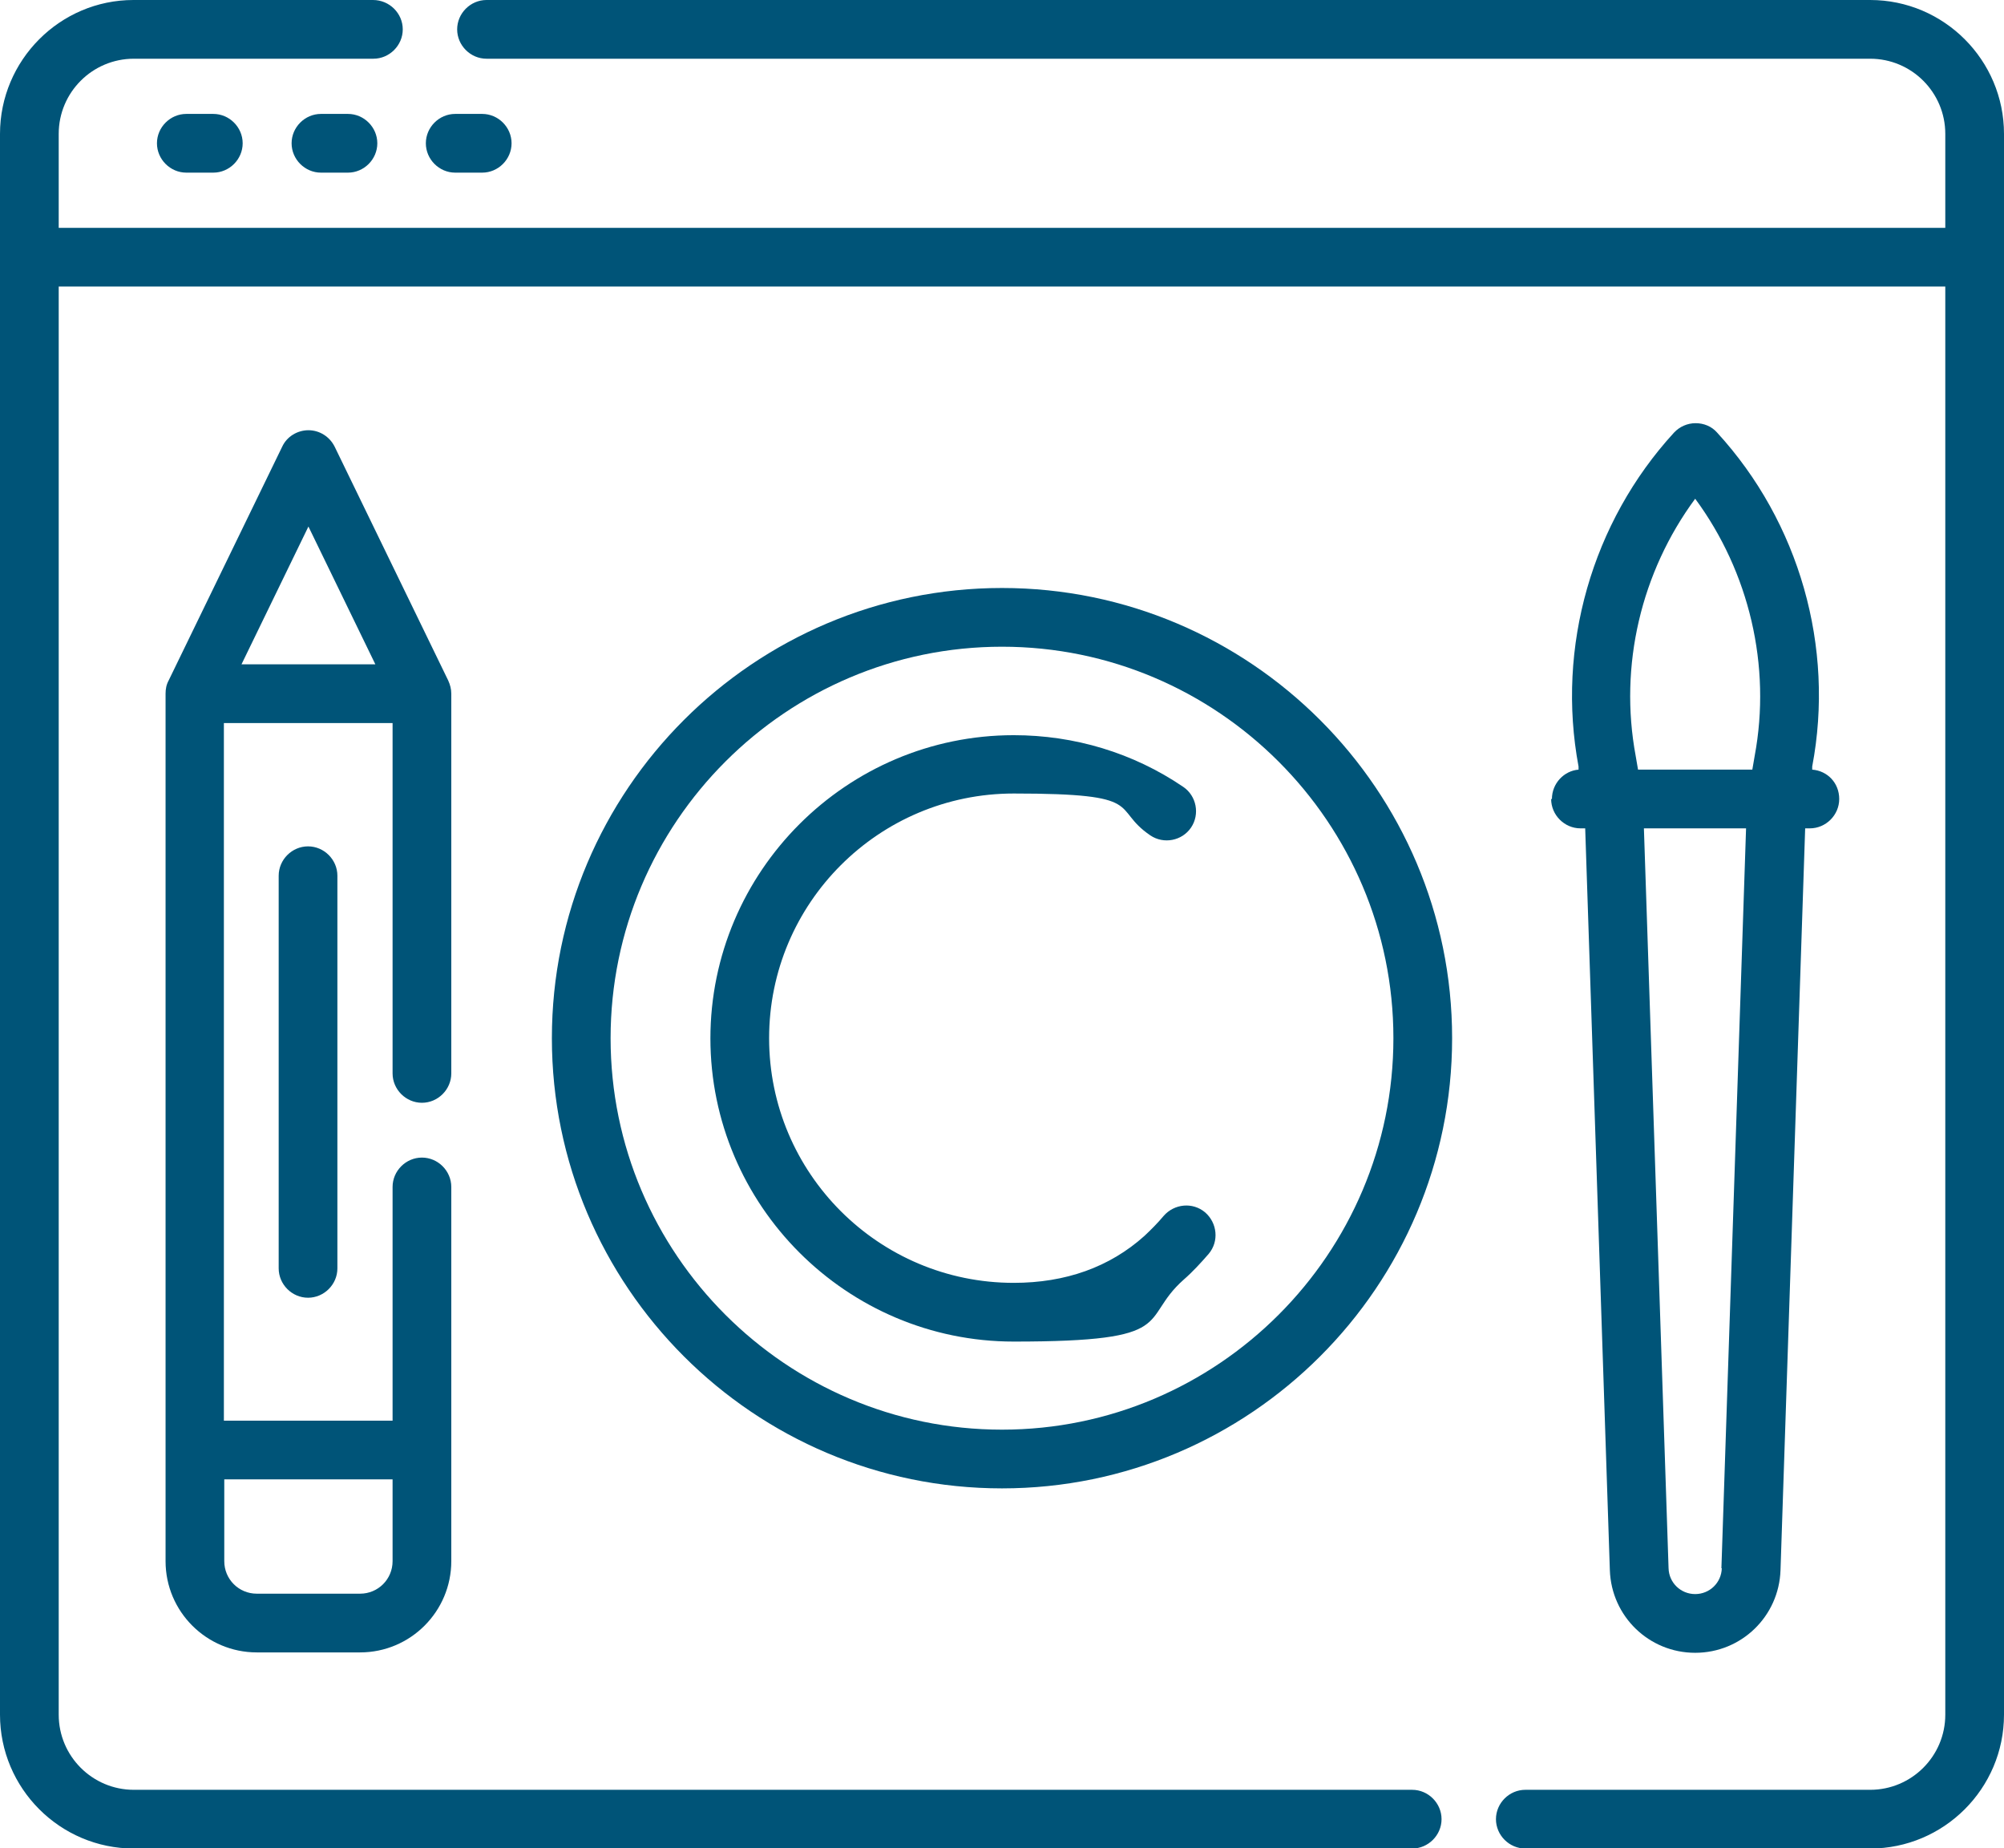 <?xml version="1.0" encoding="UTF-8"?>
<svg id="Capa_1" data-name="Capa 1" xmlns="http://www.w3.org/2000/svg" version="1.1" viewBox="0 0 512 472.1">
  <defs>
    <style>
      .cls-1 {
        fill: #005478;
        stroke-width: 0px;
      }
    </style>
  </defs>
  <path class="cls-1" d="M47.6,29.1c-4.1,0-7.5,3.4-7.5,7.5s3.4,7.5,7.5,7.5h6.9c4.1,0,7.5-3.4,7.5-7.5s-3.4-7.5-7.5-7.5h-6.9Z"/>
  <path class="cls-1" d="M88.9,29.1h-6.9c-4.1,0-7.5,3.4-7.5,7.5s3.4,7.5,7.5,7.5h6.9c4.1,0,7.5-3.4,7.5-7.5s-3.4-7.5-7.5-7.5Z"/>
  <path class="cls-1" d="M116.3,44.1h6.9c4.1,0,7.5-3.4,7.5-7.5s-3.4-7.5-7.5-7.5h-6.9c-4.1,0-7.5,3.4-7.5,7.5,0,4.1,3.4,7.5,7.5,7.5Z"/>
  <path class="cls-1" d="M477.8,0H124.3c-4.1,0-7.5,3.4-7.5,7.5s3.4,7.5,7.5,7.5h353.5c10.6,0,19.2,8.6,19.2,19.2v24H15v-24c0-10.6,8.6-19.2,19.2-19.2h61.2c4.1,0,7.5-3.4,7.5-7.5S99.5,0,95.3,0h-61.2C15.3,0,0,15.4,0,34.2v403.8c0,18.8,15.3,34.2,34.2,34.2h326.6c4.1,0,7.5-3.4,7.5-7.5s-3.4-7.5-7.5-7.5H34.2c-10.6,0-19.2-8.6-19.2-19.2V73.2h482v364.8c0,10.6-8.6,19.2-19.2,19.2h-88.1c-4.1,0-7.5,3.4-7.5,7.5s3.4,7.5,7.5,7.5h88.1c18.8,0,34.2-15.3,34.2-34.2V34.2C512,15.4,496.7,0,477.8,0h0Z"/>
  <path class="cls-1" d="M141,265.2c0,63.4,51.6,115,115,115s115-51.6,115-115-51.6-115-115-115-115,51.6-115,115ZM356,265.2c0,55.1-44.9,100-100,100s-100-44.9-100-100,44.9-100,100-100,100,44.9,100,100Z"/>
  <path class="cls-1" d="M181.5,265.2c0,42.7,34.8,77.5,77.5,77.5s31.8-5.5,43.4-15.8c2.3-2,4.4-4.3,6.4-6.6,2.7-3.2,2.2-7.9-.9-10.6-3.2-2.7-7.9-2.2-10.6.9-1.5,1.8-3.2,3.5-4.9,5.1-8.9,8-20.2,12-33.4,12-34.5,0-62.5-28-62.5-62.5s28-62.5,62.5-62.5,24.6,3.7,34.9,10.7c3.4,2.3,8.1,1.4,10.4-2,2.3-3.4,1.4-8.1-2-10.4-12.8-8.7-27.8-13.2-43.3-13.2-42.7,0-77.5,34.8-77.5,77.5h0Z"/>
  <path class="cls-1" d="M71.2,223.7v100.3c0,4.1,3.4,7.5,7.5,7.5s7.5-3.4,7.5-7.5v-100.3c0-4.1-3.4-7.5-7.5-7.5s-7.5,3.4-7.5,7.5Z"/>
  <path class="cls-1" d="M107.8,281.7c4.1,0,7.5-3.4,7.5-7.5v-97c0-1.2-.3-2.3-.8-3.4l-29-59.7c-1.3-2.6-3.9-4.2-6.7-4.2s-5.5,1.6-6.7,4.2l-29,59.7c-.6,1.1-.8,2.2-.8,3.4v221.6c0,12.9,10.5,23.3,23.3,23.3h26.4c12.9,0,23.3-10.5,23.3-23.3v-95.6c0-4.1-3.4-7.5-7.5-7.5s-7.5,3.4-7.5,7.5v59.7h-43.1v-178.2h43.1v89.5c0,4.1,3.4,7.5,7.5,7.5ZM100.3,377.9v20.9c0,4.6-3.7,8.3-8.3,8.3h-26.4c-4.6,0-8.3-3.7-8.3-8.3v-20.9h43.1ZM61.7,169.7l17.1-35.2,17.1,35.2h-34.2Z"/>
  <path class="cls-1" d="M396.3,204.1c0,4.1,3.4,7.5,7.5,7.5h1.2l6.3,189.5c.4,11.8,10,21.1,21.8,21.1s21.4-9.3,21.8-21.1l6.3-189.5h1.2c4.1,0,7.5-3.4,7.5-7.5s-3-7.2-6.9-7.5v-.8c5.8-30.5-3.3-62.4-24.3-85.3-1.4-1.6-3.4-2.4-5.5-2.4s-4.1.9-5.5,2.4c-21,22.9-30.1,54.8-24.4,85.3v.8c-3.7.3-6.8,3.5-6.8,7.5h0ZM439.9,400.6c-.1,3.7-3.1,6.6-6.8,6.6s-6.7-2.9-6.8-6.6l-6.3-189h26.1l-6.3,189ZM433.1,127.4c13.8,18.7,19.5,42.7,15.2,65.7l-.6,3.5h-29.2l-.6-3.5c-4.3-23.1,1.4-47,15.2-65.7Z"/>
</svg>